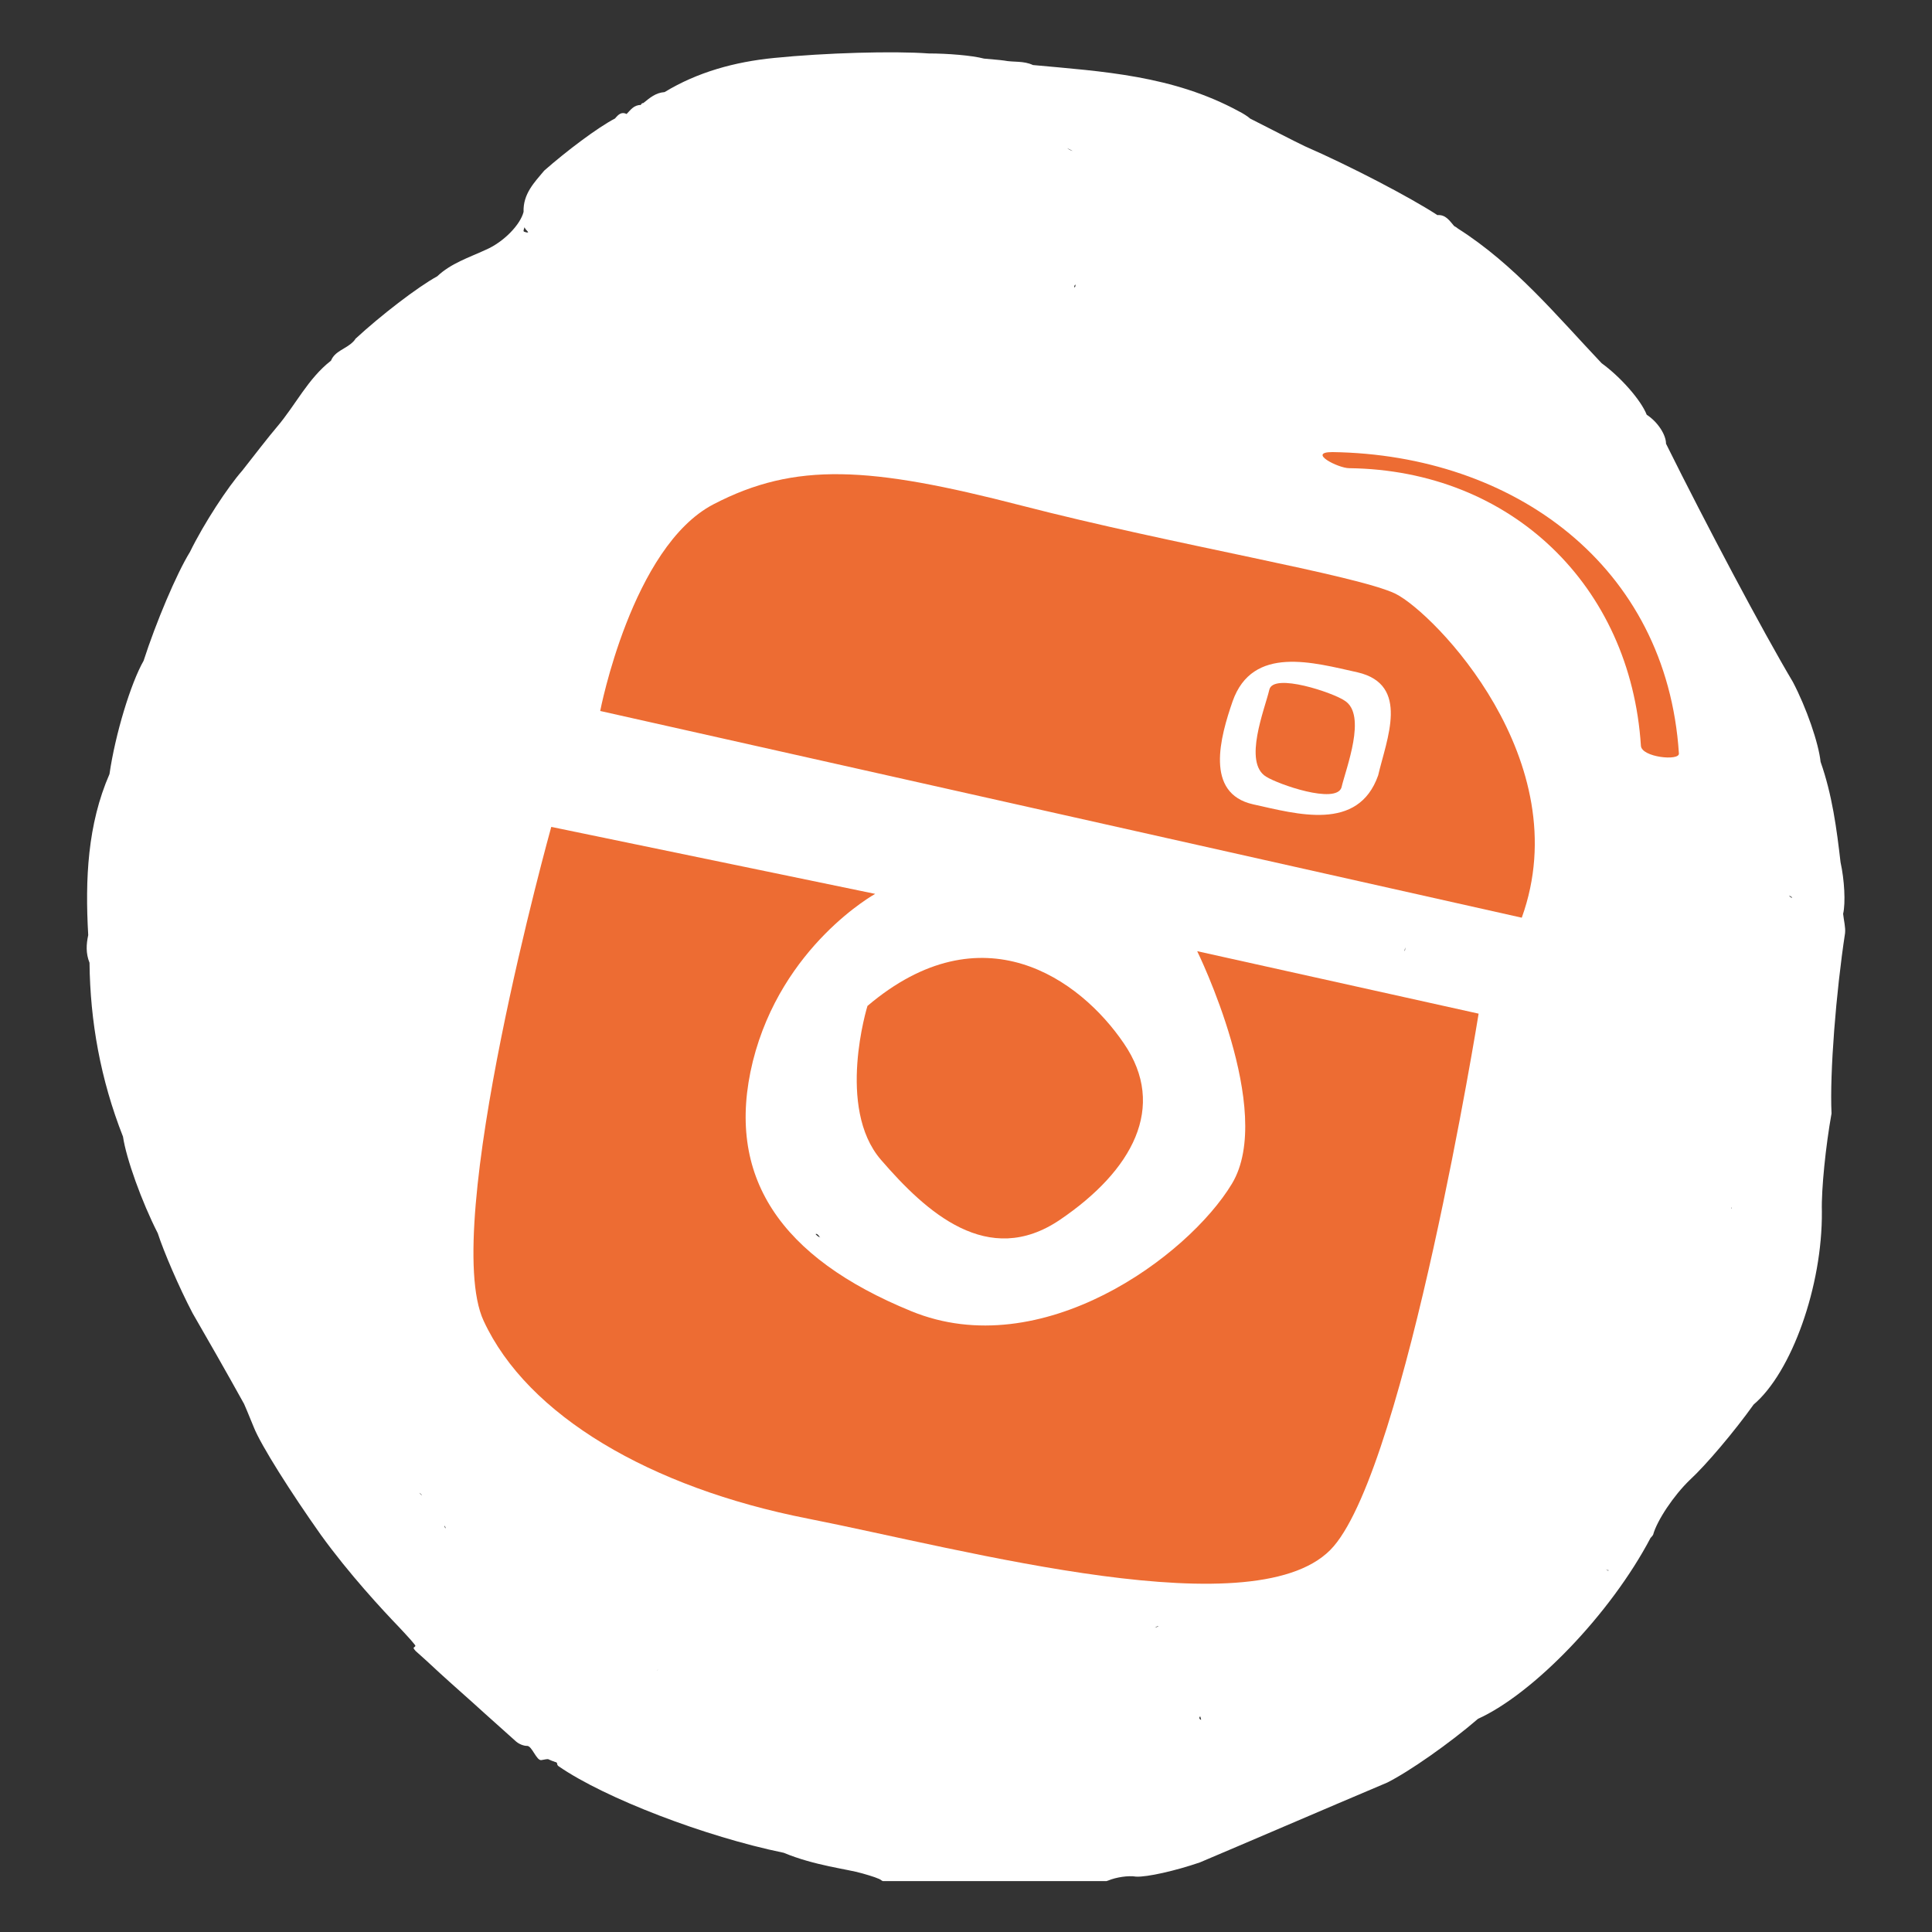 <?xml version="1.0" encoding="utf-8"?>
<!-- Generator: Adobe Illustrator 25.2.3, SVG Export Plug-In . SVG Version: 6.00 Build 0)  -->
<svg version="1.1" id="Ebene_1" xmlns="http://www.w3.org/2000/svg" xmlns:xlink="http://www.w3.org/1999/xlink" x="0px" y="0px"
	 viewBox="0 0 30 30" style="enable-background:new 0 0 30 30;" xml:space="preserve">
<rect x="0" y="0" width="30" height="30" fill="#333333" stroke="none"/>
<style type="text/css">
	.st0{clip-path:url(#SVGID_2_);fill:#FFFFFF;}
	.st1{clip-path:url(#SVGID_2_);fill:#2C599D;}
	.st2{clip-path:url(#SVGID_4_);fill:#FFFFFF;}
	.st3{clip-path:url(#SVGID_4_);fill:#ED6C33;}
	.st4{clip-path:url(#SVGID_6_);fill:#FFFFFF;}
	.st5{clip-path:url(#SVGID_6_);fill:#E94C36;}
</style>
<g>
	<defs>
		<rect id="SVGID_3_" x="1.34" y="0.79" width="27.32" height="28.42"/>
	</defs>
	<clipPath id="SVGID_2_">
		<use xlink:href="#SVGID_3_"  style="overflow:visible;"/>
	</clipPath>
	<path class="st0" d="M17.51,28.96C17.51,28.96,17.51,28.96,17.51,28.96L17.51,28.96C17.51,28.96,17.51,28.96,17.51,28.96
		C17.51,28.96,17.51,28.96,17.51,28.96L17.51,28.96C17.51,28.96,17.51,28.96,17.51,28.96 M2.77,19.66L2.77,19.66L2.77,19.66
		C2.78,19.66,2.78,19.66,2.77,19.66C2.78,19.66,2.78,19.66,2.77,19.66C2.78,19.66,2.78,19.66,2.77,19.66
		C2.78,19.66,2.78,19.66,2.77,19.66 M9.75,1.85C9.75,1.85,9.75,1.85,9.75,1.85C9.74,1.85,9.74,1.85,9.75,1.85
		C9.74,1.85,9.74,1.85,9.75,1.85C9.74,1.85,9.74,1.85,9.75,1.85C9.74,1.84,9.74,1.84,9.75,1.85C9.74,1.85,9.74,1.85,9.75,1.85
		 M19.84,2.2C19.84,2.2,19.84,2.2,19.84,2.2C19.84,2.2,19.84,2.2,19.84,2.2C19.84,2.2,19.84,2.2,19.84,2.2
		C19.84,2.2,19.84,2.2,19.84,2.2C19.84,2.2,19.84,2.2,19.84,2.2C19.84,2.2,19.84,2.2,19.84,2.2 M28.23,17.91L28.23,17.91
		C28.23,17.91,28.23,17.91,28.23,17.91C28.23,17.91,28.23,17.91,28.23,17.91S28.23,17.91,28.23,17.91 M23.5,26.03L23.5,26.03
		C23.5,26.03,23.5,26.03,23.5,26.03C23.5,26.03,23.5,26.03,23.5,26.03C23.5,26.03,23.5,26.03,23.5,26.03L23.5,26.03
		C23.5,26.03,23.5,26.03,23.5,26.03 M8.19,3.59C8.2,3.6,8.2,3.61,8.2,3.61c-0.01,0-0.04,0-0.05-0.01C8.13,3.6,8.13,3.59,8.13,3.58
		c0-0.01,0.01-0.03,0.01-0.04c0-0.01,0.01-0.01,0.01,0C8.16,3.56,8.18,3.58,8.19,3.59 M16.65,2.34C16.66,2.34,16.66,2.35,16.65,2.34
		c-0.01,0-0.04-0.01-0.08-0.04c0,0-0.01-0.01-0.01-0.01c0,0,0,0,0.01,0.01C16.59,2.31,16.63,2.33,16.65,2.34 M27.78,13.91
		C27.78,13.9,27.78,13.9,27.78,13.91c0.01,0,0.03,0.01,0.04,0.02c0.01,0,0.01,0.01,0,0.01C27.8,13.93,27.79,13.92,27.78,13.91
		 M24.97,24.39C24.97,24.39,24.97,24.39,24.97,24.39c-0.02-0.01-0.03-0.02-0.04-0.02c0,0,0,0,0,0c0.01,0,0.03,0.01,0.03,0.01
		C24.98,24.38,24.98,24.38,24.97,24.39C24.98,24.38,24.98,24.39,24.97,24.39 M26.37,20.63L26.37,20.63L26.37,20.63L26.37,20.63
		C26.37,20.63,26.38,20.63,26.37,20.63C26.38,20.63,26.37,20.63,26.37,20.63 M6.92,23.73C6.92,23.74,6.92,23.74,6.92,23.73
		C6.91,23.73,6.9,23.7,6.9,23.69c0,0,0-0.01,0,0C6.91,23.7,6.92,23.72,6.92,23.73 M6.55,23.22C6.56,23.23,6.56,23.23,6.55,23.22
		c-0.01-0.01-0.03-0.03-0.04-0.04c0,0,0-0.01,0,0C6.53,23.19,6.55,23.21,6.55,23.22 M15.11,3.42C15.11,3.42,15.11,3.42,15.11,3.42
		C15.11,3.42,15.11,3.42,15.11,3.42C15.11,3.42,15.11,3.42,15.11,3.42C15.11,3.42,15.11,3.42,15.11,3.42
		C15.11,3.42,15.11,3.42,15.11,3.42C15.11,3.42,15.11,3.42,15.11,3.42 M18.63,26.66c0-0.01,0.01-0.01,0.01,0
		c0,0.01,0.01,0.03,0.01,0.04c0,0.01,0,0.01-0.01,0C18.62,26.69,18.62,26.67,18.63,26.66 M10.21,25.94
		C10.21,25.94,10.2,25.94,10.21,25.94C10.2,25.94,10.2,25.94,10.21,25.94c0-0.01,0-0.01,0-0.01c0,0,0.01,0,0.01,0c0,0,0,0,0,0
		C10.21,25.93,10.21,25.94,10.21,25.94C10.21,25.94,10.21,25.94,10.21,25.94C10.21,25.94,10.21,25.94,10.21,25.94 M8.19,24.47
		L8.19,24.47C8.19,24.47,8.19,24.47,8.19,24.47C8.19,24.47,8.19,24.47,8.19,24.47C8.19,24.47,8.19,24.47,8.19,24.47
		C8.19,24.47,8.19,24.47,8.19,24.47C8.19,24.47,8.19,24.47,8.19,24.47 M7.32,17.59C7.32,17.59,7.32,17.59,7.32,17.59
		C7.32,17.59,7.32,17.59,7.32,17.59C7.32,17.59,7.32,17.59,7.32,17.59C7.32,17.59,7.32,17.58,7.32,17.59
		C7.32,17.58,7.32,17.58,7.32,17.59C7.32,17.58,7.32,17.59,7.32,17.59 M16.11,6C16.11,6,16.11,5.99,16.11,6c0,0,0.01-0.01,0.01-0.01
		c0,0,0,0,0,0c0,0,0,0,0,0s0,0,0,0C16.12,5.99,16.12,5.99,16.11,6 M14.1,23.62C14.1,23.62,14.1,23.62,14.1,23.62c0,0,0-0.01,0-0.01
		c0,0,0,0,0,0c0,0,0.01,0.01,0.01,0.01c0,0,0,0,0,0C14.11,23.61,14.11,23.62,14.1,23.62 M10.25,21.23
		C10.25,21.23,10.25,21.23,10.25,21.23C10.25,21.23,10.25,21.23,10.25,21.23C10.25,21.23,10.25,21.23,10.25,21.23
		C10.25,21.23,10.25,21.24,10.25,21.23C10.25,21.24,10.25,21.24,10.25,21.23C10.25,21.24,10.25,21.23,10.25,21.23 M22.08,18.05
		C22.08,18.05,22.08,18.05,22.08,18.05C22.08,18.05,22.08,18.05,22.08,18.05L22.08,18.05C22.08,18.05,22.08,18.05,22.08,18.05
		C22.08,18.05,22.08,18.05,22.08,18.05C22.08,18.05,22.08,18.05,22.08,18.05 M8.53,11.36L8.53,11.36
		C8.53,11.36,8.53,11.36,8.53,11.36C8.53,11.36,8.53,11.36,8.53,11.36C8.53,11.36,8.53,11.36,8.53,11.36L8.53,11.36
		C8.53,11.36,8.53,11.36,8.53,11.36C8.53,11.36,8.53,11.36,8.53,11.36C8.53,11.36,8.53,11.36,8.53,11.36 M19.23,21.34
		C19.24,21.33,19.24,21.34,19.23,21.34c0,0.01-0.02,0.02-0.03,0.03c0,0-0.01,0.01-0.01,0.01c0,0,0,0,0,0c0,0,0,0,0.01-0.01
		C19.2,21.36,19.22,21.34,19.23,21.34 M12.73,19.21C12.74,19.22,12.73,19.22,12.73,19.21c-0.02,0-0.05-0.03-0.06-0.04
		c-0.01-0.01,0-0.01,0.01-0.01C12.69,19.16,12.72,19.19,12.73,19.21 M20.65,19.65C20.65,19.65,20.65,19.65,20.65,19.65
		C20.64,19.64,20.64,19.64,20.65,19.65c-0.01-0.01-0.01-0.01-0.01-0.01C20.64,19.64,20.65,19.64,20.65,19.65
		C20.65,19.64,20.65,19.64,20.65,19.65C20.65,19.64,20.65,19.65,20.65,19.65 M21.81,14.77C21.81,14.78,21.81,14.78,21.81,14.77
		c0-0.02,0.01-0.05,0.01-0.06c0-0.01,0-0.01,0,0C21.82,14.73,21.82,14.76,21.81,14.77 M17.94,25.27
		C17.93,25.28,17.93,25.27,17.94,25.27c0.01-0.01,0.04-0.02,0.05-0.02c0.01,0,0.01,0,0,0C17.98,25.26,17.95,25.27,17.94,25.27
		 M16.7,4.42C16.71,4.41,16.71,4.41,16.7,4.42c0,0.01,0,0.03-0.01,0.04c0,0-0.01,0-0.01,0C16.68,4.44,16.69,4.42,16.7,4.42
		 M26.88,18.77C26.88,18.77,26.88,18.77,26.88,18.77c0-0.01,0.01-0.02,0.01-0.03c0,0,0,0,0,0C26.89,18.75,26.89,18.76,26.88,18.77
		 M26.81,8.99C26.81,8.99,26.81,8.99,26.81,8.99C26.81,8.99,26.81,8.99,26.81,8.99L26.81,8.99 M25.63,23.88
		c0.01-0.01,0.03-0.03,0.04-0.05c0.06-0.22,0.32-0.61,0.57-0.85c0.25-0.23,0.69-0.75,0.99-1.17c0.59-0.5,1.07-1.84,1.06-3
		c-0.01-0.34,0.06-1.02,0.15-1.52c-0.03-0.63,0.07-1.88,0.21-2.8c0.01-0.09-0.02-0.2-0.03-0.3c0.04-0.17,0.02-0.53-0.04-0.8
		c-0.06-0.52-0.13-1.05-0.31-1.56c-0.03-0.29-0.22-0.84-0.43-1.24c-0.47-0.79-1.35-2.45-1.97-3.7c0-0.14-0.13-0.34-0.3-0.45
		c-0.09-0.23-0.41-0.59-0.7-0.8c-0.7-0.74-1.35-1.53-2.23-2.09c-0.01-0.01-0.04-0.03-0.06-0.04c-0.07-0.08-0.13-0.18-0.26-0.17
		c-0.43-0.28-1.35-0.76-2.06-1.07c-0.19-0.09-0.57-0.29-0.85-0.43c-0.03-0.03-0.11-0.08-0.17-0.11c-1.03-0.56-2.12-0.62-3.2-0.72
		c-0.15-0.07-0.3-0.04-0.45-0.07c-0.07-0.01-0.21-0.02-0.31-0.03c-0.19-0.05-0.57-0.08-0.86-0.08c-0.54-0.04-1.61-0.01-2.4,0.07
		c-0.61,0.06-1.19,0.22-1.7,0.53c-0.14,0.01-0.23,0.09-0.33,0.17c-0.02,0-0.03,0.01-0.04,0.03c-0.11,0-0.16,0.08-0.22,0.14
		C9.65,1.73,9.6,1.78,9.55,1.84c-0.27,0.14-0.76,0.51-1.1,0.81C8.3,2.83,8.12,3.01,8.13,3.29c-0.05,0.2-0.31,0.47-0.59,0.59
		C7.28,4,7,4.09,6.79,4.29C6.48,4.46,5.91,4.9,5.52,5.26C5.51,5.28,5.49,5.3,5.48,5.31C5.37,5.42,5.2,5.45,5.14,5.6
		C4.78,5.88,4.59,6.29,4.3,6.63C4.18,6.77,3.94,7.08,3.76,7.31C3.54,7.56,3.17,8.12,2.95,8.57c-0.21,0.34-0.53,1.1-0.72,1.69
		c-0.2,0.35-0.44,1.14-0.53,1.76c-0.34,0.78-0.38,1.63-0.33,2.5c-0.03,0.14-0.04,0.28,0.02,0.43c0.01,0.91,0.17,1.81,0.52,2.7
		c0.05,0.34,0.29,1.01,0.54,1.5c0.09,0.28,0.33,0.84,0.54,1.24c0.18,0.31,0.54,0.94,0.8,1.41h0c0,0,0.07,0.16,0.15,0.36
		c0.11,0.28,0.58,1.02,1.04,1.67c0.44,0.61,0.96,1.17,1.22,1.44c0.14,0.15,0.26,0.28,0.25,0.29c-0.01,0.01-0.02,0.02-0.03,0.03
		c0,0,0.02,0.04,0.06,0.07c0.07,0.06,0.21,0.19,0.35,0.32c0.23,0.21,0.46,0.41,0.69,0.62c0.19,0.17,0.39,0.35,0.48,0.43
		c0.05,0.05,0.13,0.08,0.18,0.08c0.08-0.01,0.15,0.24,0.23,0.22c0.05-0.01,0.1-0.02,0.11-0.01c0.02,0.01,0.07,0.03,0.1,0.04
		c0.01,0,0.03,0.01,0.03,0.02c0,0.02,0.01,0.04,0.03,0.05c0.71,0.49,2.27,1.09,3.49,1.34c0.48,0.2,0.98,0.25,1.22,0.32
		c0.14,0.04,0.27,0.08,0.3,0.11c0.06,0.04,0.17,0.05,0.23,0.03c0.03-0.01,0.21-0.02,0.4-0.02c0.27,0.04,1.04,0.05,1.72,0.02
		c0.46-0.02,0.95,0.06,1.17-0.03c0.12-0.05,0.31-0.08,0.43-0.06c0.17,0.01,0.61-0.09,0.99-0.22c0.64-0.27,1.94-0.83,2.91-1.24
		c0.34-0.17,0.97-0.61,1.41-0.99C23.81,26.3,25.01,25.06,25.63,23.88"/>
	<path style="clip-path:url(#SVGID_2_);fill:#ED6C33;" d="M13.47,15.62c0,0-0.49,1.58,0.21,2.39c0.7,0.81,1.66,1.69,2.78,0.93
		s1.67-1.75,0.99-2.74C16.77,15.2,15.25,14.11,13.47,15.62"/>
	<path style="clip-path:url(#SVGID_2_);fill:#ED6C33;" d="M8.56,12.84c0,0-1.73,6.21-1.05,7.67c0.68,1.47,2.59,2.59,5.03,3.07
		c2.44,0.48,7.04,1.75,8.17,0.43s2.25-8.27,2.25-8.27l-4.37-0.97c0,0,1.22,2.48,0.54,3.61c-0.68,1.13-2.96,2.81-4.98,1.98
		c-2.03-0.83-2.9-2.09-2.46-3.88c0.45-1.8,1.9-2.6,1.9-2.6L8.56,12.84z"/>
	<path style="clip-path:url(#SVGID_2_);fill:#ED6C33;" d="M19.71,10.71c-0.07,0.3-0.41,1.13-0.05,1.35
		c0.19,0.12,1.08,0.43,1.17,0.17c0.07-0.3,0.4-1.13,0.05-1.35C20.71,10.76,19.77,10.44,19.71,10.71"/>
	<path style="clip-path:url(#SVGID_2_);fill:#ED6C33;" d="M21.4,12.04c-0.31,0.88-1.26,0.6-1.94,0.45c-0.76-0.17-0.51-1.05-0.32-1.6
		c0.31-0.88,1.26-0.6,1.94-0.45C21.9,10.63,21.53,11.48,21.4,12.04 M21.67,9.22c-0.6-0.29-3.45-0.76-5.81-1.37
		c-2.36-0.61-3.51-0.68-4.78-0.02c-1.27,0.66-1.76,3.21-1.76,3.21l14.31,3.21C24.51,11.81,22.27,9.52,21.67,9.22"/>
	<path style="clip-path:url(#SVGID_2_);fill:#ED6C33;" d="M20.95,7.27c2.52,0.03,4.37,1.83,4.53,4.31c0.01,0.18,0.6,0.24,0.59,0.12
		c-0.19-2.92-2.57-4.64-5.38-4.68C20.29,7.02,20.78,7.27,20.95,7.27"/>
</g>
</svg>

